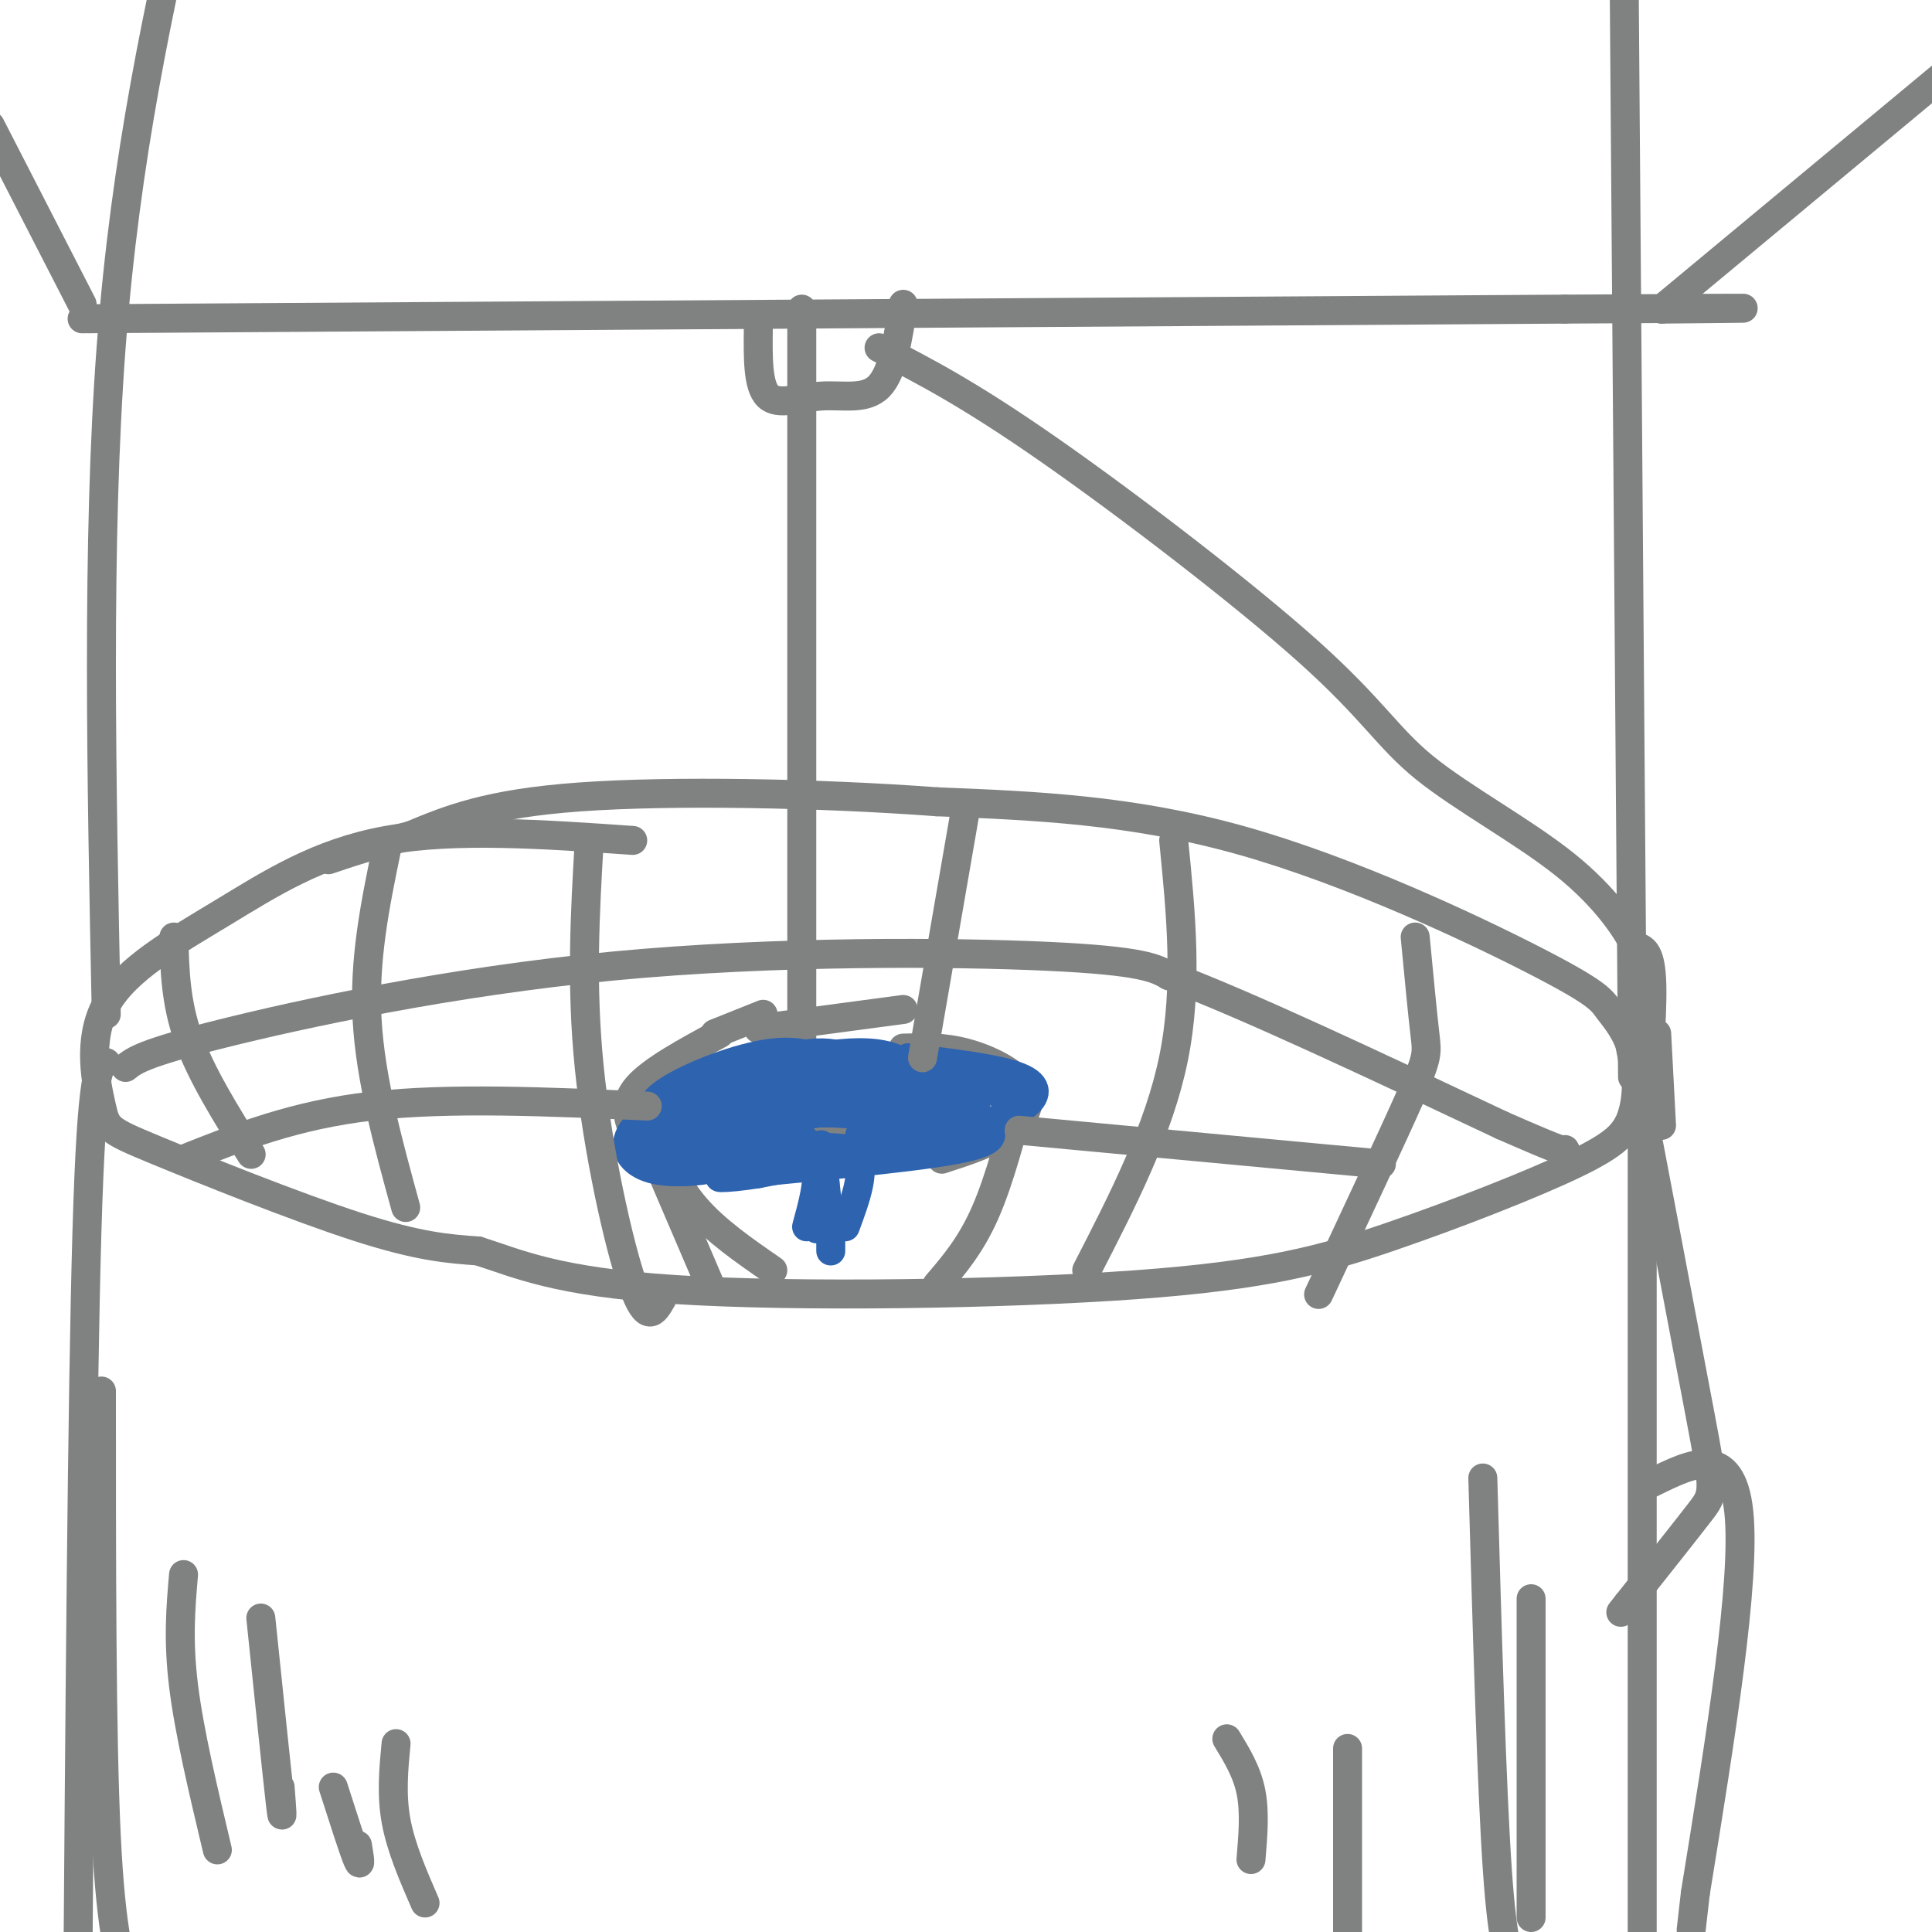 <svg viewBox='0 0 400 400' version='1.1' xmlns='http://www.w3.org/2000/svg' xmlns:xlink='http://www.w3.org/1999/xlink'><g fill='none' stroke='#808282' stroke-width='6' stroke-linecap='round' stroke-linejoin='round'><path d='M131,174c-18.422,-1.282 -36.844,-2.564 -51,0c-14.156,2.564 -24.045,8.973 -34,15c-9.955,6.027 -19.974,11.670 -24,19c-4.026,7.330 -2.059,16.346 -1,21c1.059,4.654 1.208,4.945 11,9c9.792,4.055 29.226,11.873 42,16c12.774,4.127 18.887,4.564 25,5'/><path d='M99,259c8.097,2.541 15.838,6.394 41,8c25.162,1.606 67.744,0.967 95,-1c27.256,-1.967 39.184,-5.260 53,-10c13.816,-4.740 29.519,-10.926 38,-15c8.481,-4.074 9.741,-6.037 11,-8'/><path d='M337,233c2.195,-4.151 2.182,-10.529 1,-15c-1.182,-4.471 -3.533,-7.033 -5,-9c-1.467,-1.967 -2.049,-3.337 -15,-10c-12.951,-6.663 -38.272,-18.618 -61,-25c-22.728,-6.382 -42.864,-7.191 -63,-8'/><path d='M194,166c-24.689,-1.822 -54.911,-2.378 -74,-1c-19.089,1.378 -27.044,4.689 -35,8'/><path d='M85,173c-8.667,2.167 -12.833,3.583 -17,5'/><path d='M22,220c-1.500,0.417 -3.000,0.833 -4,35c-1.000,34.167 -1.500,102.083 -2,170'/><path d='M340,229c0.000,0.000 0.000,201.000 0,201'/><path d='M22,210c-1.000,-49.000 -2.000,-98.000 1,-138c3.000,-40.000 10.000,-71.000 17,-102'/><path d='M338,223c0.000,0.000 -2.000,-262.000 -2,-262'/><path d='M17,66c0.000,0.000 307.000,-2.000 307,-2'/><path d='M324,64c54.500,-0.333 37.250,-0.167 20,0'/><path d='M344,64c0.000,0.000 65.000,-54.000 65,-54'/><path d='M17,63c0.000,0.000 -19.000,-37.000 -19,-37'/><path d='M166,64c0.000,0.000 0.000,161.000 0,161'/><path d='M157,213c0.000,0.000 30.000,-4.000 30,-4'/><path d='M158,210c0.000,0.000 -10.000,4.000 -10,4'/><path d='M149,214c-7.005,3.793 -14.010,7.585 -17,11c-2.990,3.415 -1.967,6.451 -1,9c0.967,2.549 1.876,4.609 8,6c6.124,1.391 17.464,2.112 27,1c9.536,-1.112 17.268,-4.056 25,-7'/><path d='M187,217c4.131,-0.137 8.262,-0.274 13,1c4.738,1.274 10.083,3.958 12,7c1.917,3.042 0.405,6.440 -3,9c-3.405,2.560 -8.702,4.280 -14,6'/><path d='M135,234c2.417,5.583 4.833,11.167 9,16c4.167,4.833 10.083,8.917 16,13'/><path d='M212,225c-2.500,9.583 -5.000,19.167 -8,26c-3.000,6.833 -6.500,10.917 -10,15'/><path d='M135,238c0.000,0.000 12.000,28.000 12,28'/><path d='M140,236c0.000,0.000 69.000,-3.000 69,-3'/></g>
<g fill='none' stroke='#2d63af' stroke-width='6' stroke-linecap='round' stroke-linejoin='round'><path d='M136,231c11.756,-3.400 23.511,-6.800 31,-6c7.489,0.800 10.711,5.800 15,8c4.289,2.200 9.644,1.600 15,1'/><path d='M143,236c1.844,-2.022 3.689,-4.044 15,-5c11.311,-0.956 32.089,-0.844 37,0c4.911,0.844 -6.044,2.422 -17,4'/><path d='M144,225c3.756,-1.600 7.511,-3.200 17,-3c9.489,0.200 24.711,2.200 30,3c5.289,0.800 0.644,0.400 -4,0'/><path d='M149,229c0.000,0.000 33.000,2.000 33,2'/><path d='M134,231c20.250,-0.917 40.500,-1.833 48,-2c7.500,-0.167 2.250,0.417 -3,1'/><path d='M136,238c5.167,2.000 10.333,4.000 19,4c8.667,0.000 20.833,-2.000 33,-4'/><path d='M139,229c14.250,-0.167 28.500,-0.333 33,0c4.500,0.333 -0.750,1.167 -6,2'/><path d='M159,234c1.511,-0.489 3.022,-0.978 5,0c1.978,0.978 4.422,3.422 5,7c0.578,3.578 -0.711,8.289 -2,13'/><path d='M157,221c6.895,-1.361 13.790,-2.721 19,-3c5.210,-0.279 8.736,0.525 11,2c2.264,1.475 3.267,3.622 4,5c0.733,1.378 1.197,1.986 0,4c-1.197,2.014 -4.056,5.432 -10,8c-5.944,2.568 -14.972,4.284 -24,6'/><path d='M157,243c-6.964,1.155 -12.375,1.042 -3,0c9.375,-1.042 33.536,-3.012 44,-5c10.464,-1.988 7.232,-3.994 4,-6'/><path d='M202,232c0.797,-1.732 0.791,-3.062 -5,-4c-5.791,-0.938 -17.367,-1.483 -30,0c-12.633,1.483 -26.324,4.995 -26,7c0.324,2.005 14.662,2.502 29,3'/><path d='M170,238c7.286,0.548 11.000,0.417 7,0c-4.000,-0.417 -15.714,-1.119 -17,-1c-1.286,0.119 7.857,1.060 17,2'/><path d='M177,239c2.500,2.833 0.250,8.917 -2,15'/><path d='M174,225c-10.511,-1.644 -21.022,-3.289 -21,-1c0.022,2.289 10.578,8.511 15,14c4.422,5.489 2.711,10.244 1,15'/><path d='M169,253c0.167,2.500 0.083,1.250 0,0'/><path d='M170,237c0.000,0.000 2.000,19.000 2,19'/><path d='M172,257c0.000,0.000 0.000,2.000 0,2'/><path d='M159,226c0.000,0.000 15.000,-5.000 15,-5'/><path d='M141,234c1.556,-2.333 3.111,-4.667 8,-8c4.889,-3.333 13.111,-7.667 20,-8c6.889,-0.333 12.444,3.333 18,7'/><path d='M188,219c9.333,1.133 18.667,2.267 23,4c4.333,1.733 3.667,4.067 1,6c-2.667,1.933 -7.333,3.467 -12,5'/><path d='M200,234c-3.493,0.936 -6.225,0.777 -3,0c3.225,-0.777 12.407,-2.171 14,-4c1.593,-1.829 -4.402,-4.094 -9,-5c-4.598,-0.906 -7.799,-0.453 -11,0'/><path d='M191,225c2.607,-0.583 14.625,-2.042 10,-3c-4.625,-0.958 -25.893,-1.417 -36,-1c-10.107,0.417 -9.054,1.708 -8,3'/><path d='M157,224c-2.810,0.274 -5.836,-0.540 -11,1c-5.164,1.540 -12.467,5.433 -15,9c-2.533,3.567 -0.297,6.806 4,8c4.297,1.194 10.656,0.341 12,0c1.344,-0.341 -2.328,-0.171 -6,0'/><path d='M141,242c-1.745,0.106 -3.109,0.371 -4,-1c-0.891,-1.371 -1.311,-4.378 -2,-7c-0.689,-2.622 -1.647,-4.860 3,-8c4.647,-3.140 14.899,-7.183 22,-8c7.101,-0.817 11.050,1.591 15,4'/><path d='M175,222c-2.583,3.357 -16.542,9.750 -24,11c-7.458,1.250 -8.417,-2.643 -5,-5c3.417,-2.357 11.208,-3.179 19,-4'/><path d='M165,224c5.500,-0.667 9.750,-0.333 14,0'/></g>
<g fill='none' stroke='#808282' stroke-width='6' stroke-linecap='round' stroke-linejoin='round'><path d='M80,176c-2.333,11.333 -4.667,22.667 -4,35c0.667,12.333 4.333,25.667 8,39'/><path d='M122,174c-0.867,14.911 -1.733,29.822 0,47c1.733,17.178 6.067,36.622 9,45c2.933,8.378 4.467,5.689 6,3'/><path d='M200,167c0.000,0.000 -9.000,52.000 -9,52'/><path d='M243,174c1.500,15.083 3.000,30.167 0,45c-3.000,14.833 -10.500,29.417 -18,44'/><path d='M293,194c0.756,7.911 1.511,15.822 2,20c0.489,4.178 0.711,4.622 -3,13c-3.711,8.378 -11.356,24.689 -19,41'/><path d='M36,194c0.167,6.750 0.333,13.500 3,21c2.667,7.500 7.833,15.750 13,24'/><path d='M26,221c1.821,-1.458 3.643,-2.917 20,-7c16.357,-4.083 47.250,-10.792 81,-14c33.750,-3.208 70.357,-2.917 90,-2c19.643,0.917 22.321,2.458 25,4'/><path d='M242,202c15.667,5.833 42.333,18.417 69,31'/><path d='M311,233c13.667,6.000 13.333,5.500 13,5'/><path d='M38,240c11.500,-4.583 23.000,-9.167 39,-11c16.000,-1.833 36.500,-0.917 57,0'/><path d='M211,234c0.000,0.000 75.000,7.000 75,7'/><path d='M21,288c0.000,35.583 0.000,71.167 1,92c1.000,20.833 3.000,26.917 5,33'/><path d='M38,326c-0.583,6.750 -1.167,13.500 0,23c1.167,9.500 4.083,21.750 7,34'/><path d='M54,335c1.667,16.083 3.333,32.167 4,38c0.667,5.833 0.333,1.417 0,-3'/><path d='M69,370c2.083,6.500 4.167,13.000 5,15c0.833,2.000 0.417,-0.500 0,-3'/><path d='M82,361c-0.500,5.250 -1.000,10.500 0,16c1.000,5.500 3.500,11.250 6,17'/><path d='M307,306c0.917,32.000 1.833,64.000 3,81c1.167,17.000 2.583,19.000 4,21'/><path d='M317,331c0.000,0.000 0.000,66.000 0,66'/><path d='M254,360c2.083,3.417 4.167,6.833 5,11c0.833,4.167 0.417,9.083 0,14'/><path d='M279,362c0.000,0.000 0.000,51.000 0,51'/><path d='M157,68c-0.071,5.958 -0.143,11.917 2,14c2.143,2.083 6.500,0.292 11,0c4.500,-0.292 9.143,0.917 12,-2c2.857,-2.917 3.929,-9.958 5,-17'/><path d='M182,72c9.202,4.721 18.404,9.441 35,21c16.596,11.559 40.585,29.956 54,42c13.415,12.044 16.256,17.733 24,24c7.744,6.267 20.393,13.110 29,20c8.607,6.890 13.174,13.826 15,18c1.826,4.174 0.913,5.587 0,7'/><path d='M339,204c0.000,4.667 0.000,12.833 0,21'/><path d='M343,214c0.000,0.000 1.000,19.000 1,19'/><path d='M339,196c1.417,0.583 2.833,1.167 3,8c0.167,6.833 -0.917,19.917 -2,33'/><path d='M337,214c6.000,31.556 12.000,63.111 15,79c3.000,15.889 3.000,16.111 0,20c-3.000,3.889 -9.000,11.444 -15,19'/><path d='M337,332c-2.500,3.167 -1.250,1.583 0,0'/><path d='M342,307c8.250,-4.083 16.500,-8.167 18,6c1.500,14.167 -3.750,46.583 -9,79'/><path d='M351,392c-1.500,13.167 -0.750,6.583 0,0'/></g>
</svg>